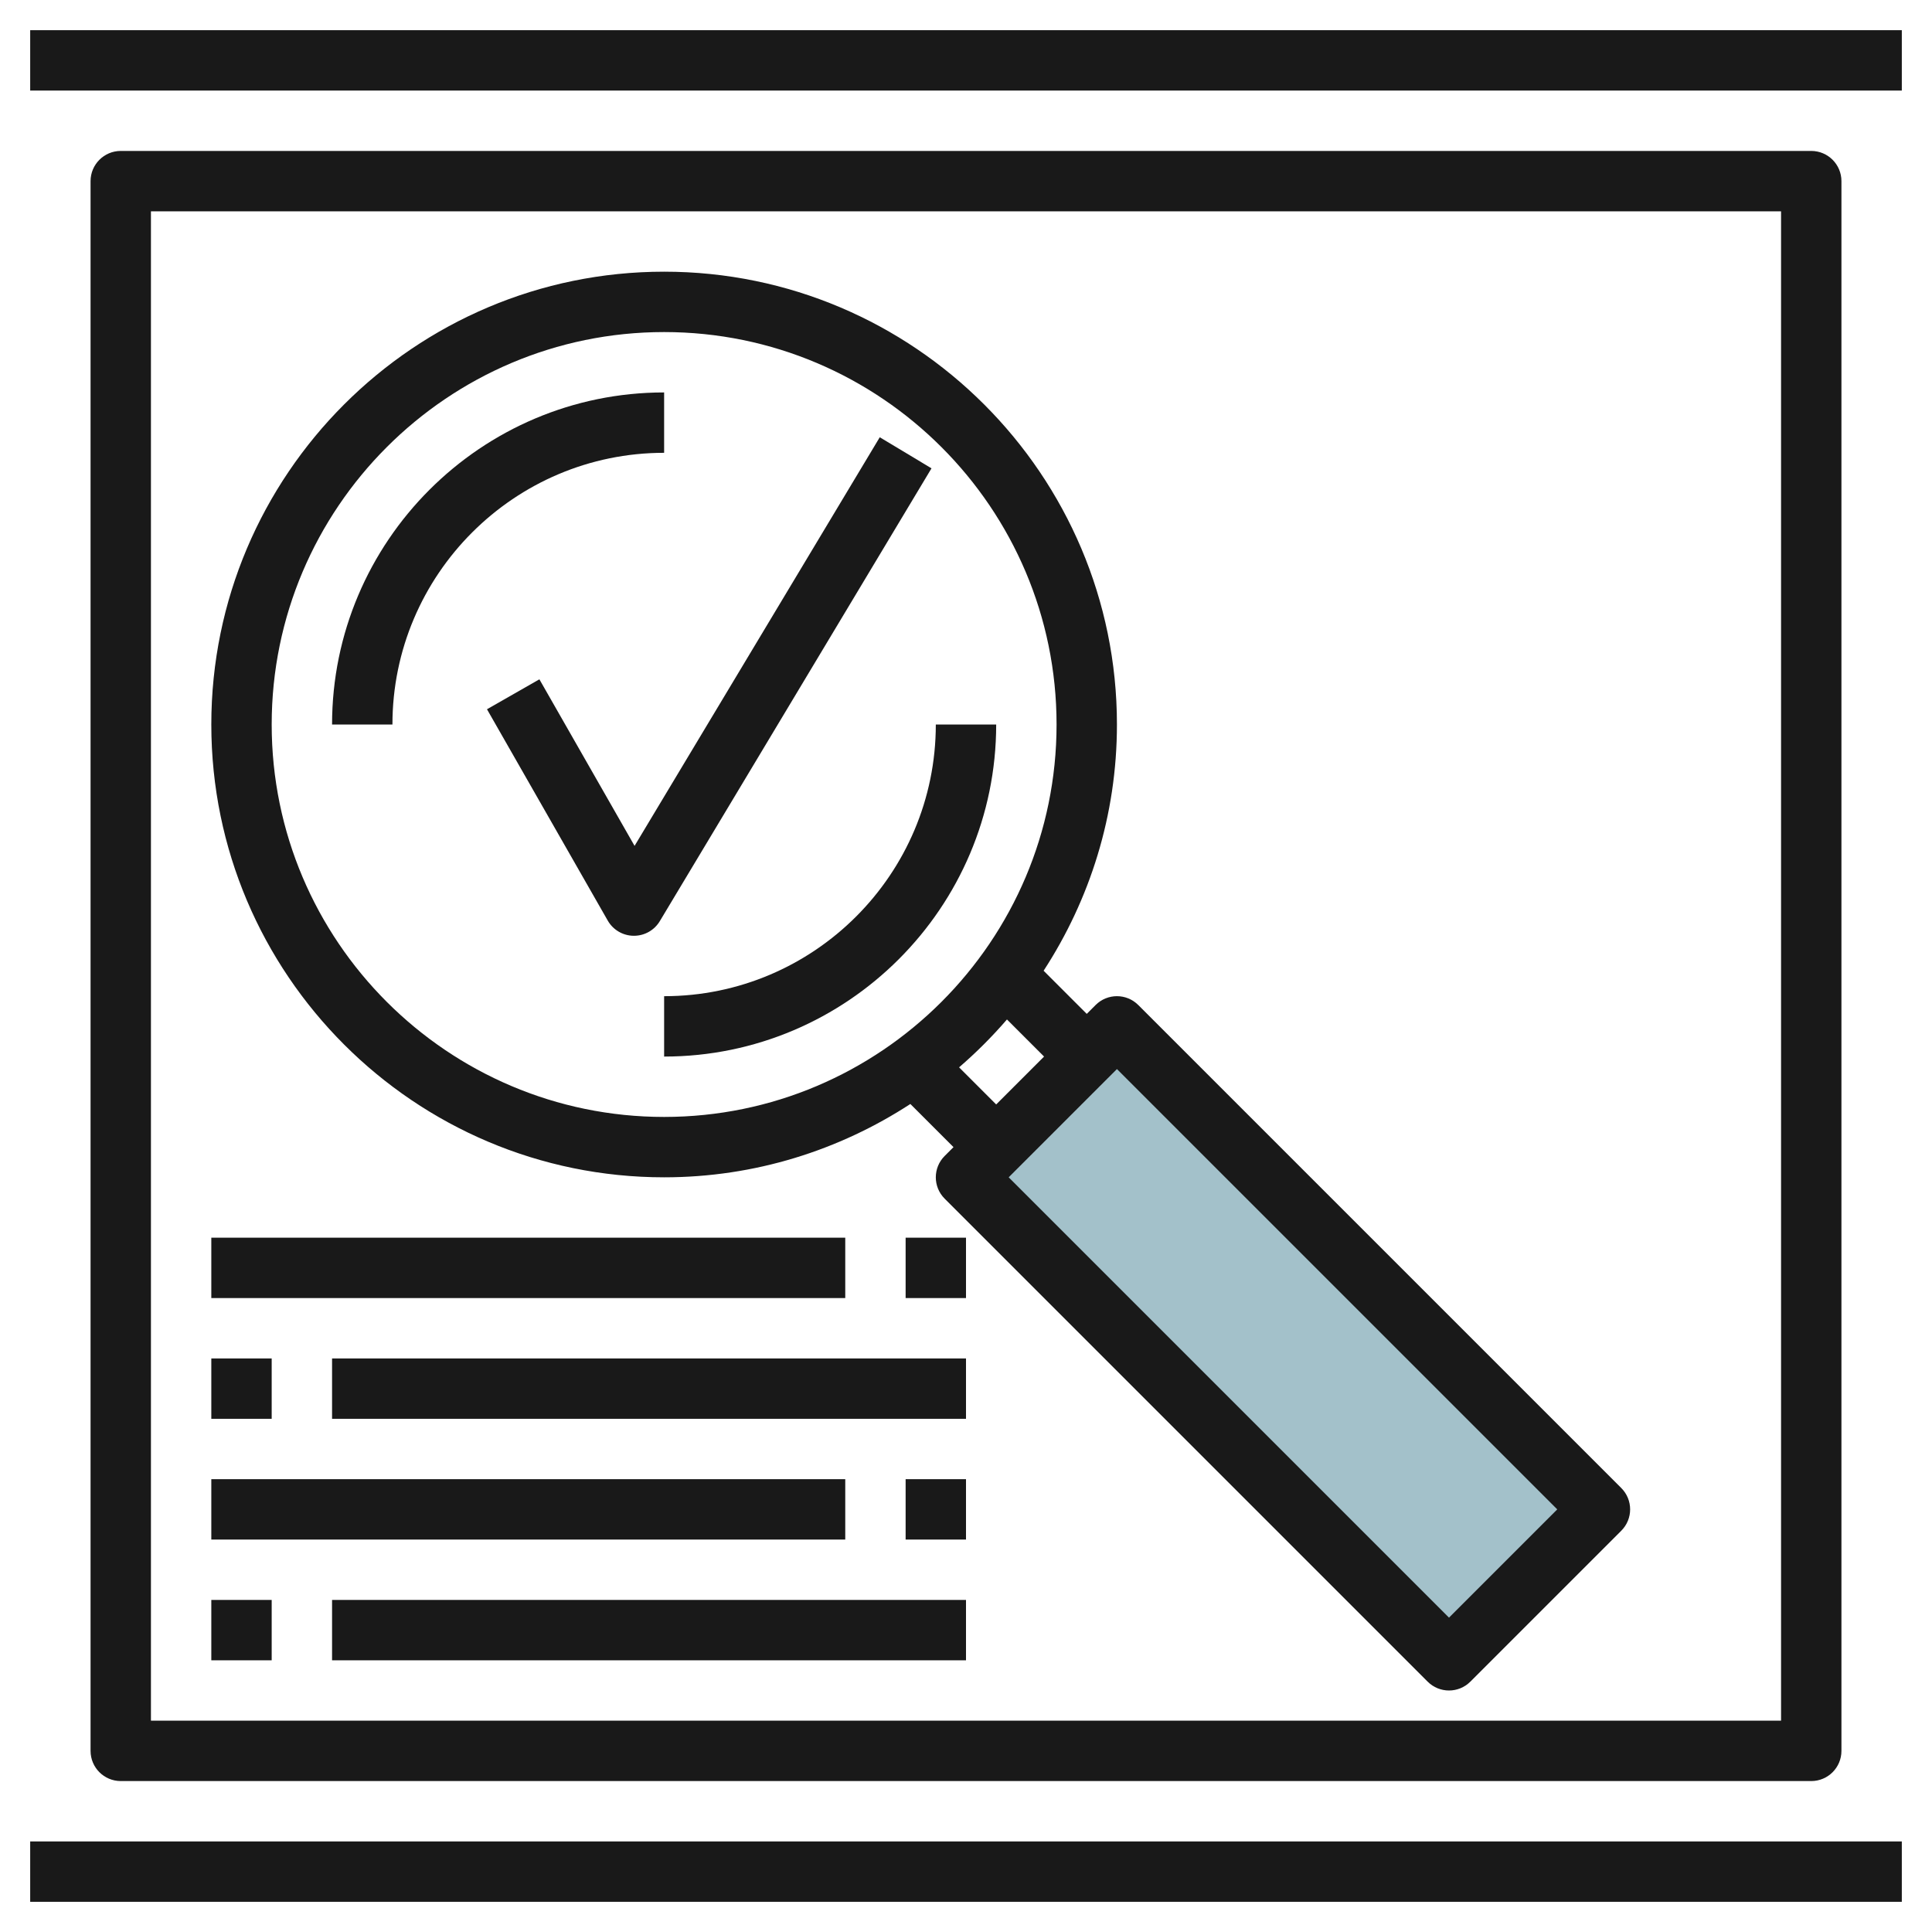 <svg id="Layer_3" enable-background="new 0 0 64 64" height="512" viewBox="0 0 64 64" width="512" xmlns="http://www.w3.org/2000/svg"><g><path d="m38.964 33.186h7.071v22.627h-7.071z" fill="#a3c1ca" transform="matrix(.707 -.707 .707 .707 -19.018 43.086)"/><g fill="#191919"><path d="m1 1h62v2h-62z"/><path d="m1 61h62v2h-62z"/><path d="m60 59c.552 0 1-.447 1-1v-52c0-.552-.448-1-1-1h-56c-.552 0-1 .448-1 1v52c0 .553.448 1 1 1zm-55-52h54v50h-54z"/><path d="m37.707 33.293c-.391-.391-1.023-.391-1.414 0l-.293.293-1.429-1.429c1.53-2.351 2.429-5.149 2.429-8.157 0-8.271-6.729-15-15-15s-15 6.729-15 15 6.729 15 15 15c3.008 0 5.806-.899 8.157-2.429l1.429 1.429-.293.293c-.391.391-.391 1.023 0 1.414l16 16c.195.195.451.293.707.293s.512-.098.707-.293l5-5c.391-.391.391-1.023 0-1.414zm-28.707-9.293c0-7.168 5.832-13 13-13s13 5.832 13 13-5.832 13-13 13-13-5.832-13-13zm22.771 11.357c.567-.489 1.097-1.019 1.586-1.586l1.229 1.229-1.586 1.586zm16.229 18.229-14.586-14.586 3.586-3.586 14.586 14.586z"/><path d="m31 24c0 4.962-4.038 9-9 9v2c6.065 0 11-4.935 11-11z"/><path d="m22 13c-6.065 0-11 4.935-11 11h2c0-4.962 4.038-9 9-9z"/><path d="m29.143 14.485-8.122 13.536-3.153-5.518-1.736.992 4 7c.176.308.502.5.857.504h.011c.351 0 .677-.184.857-.485l9-15z"/><path d="m7 53h2v2h-2z"/><path d="m11 53h21v2h-21z"/><path d="m30 49h2v2h-2z"/><path d="m7 49h21v2h-21z"/><path d="m7 45h2v2h-2z"/><path d="m11 45h21v2h-21z"/><path d="m30 41h2v2h-2z"/><path d="m7 41h21v2h-21z"/></g></g></svg>